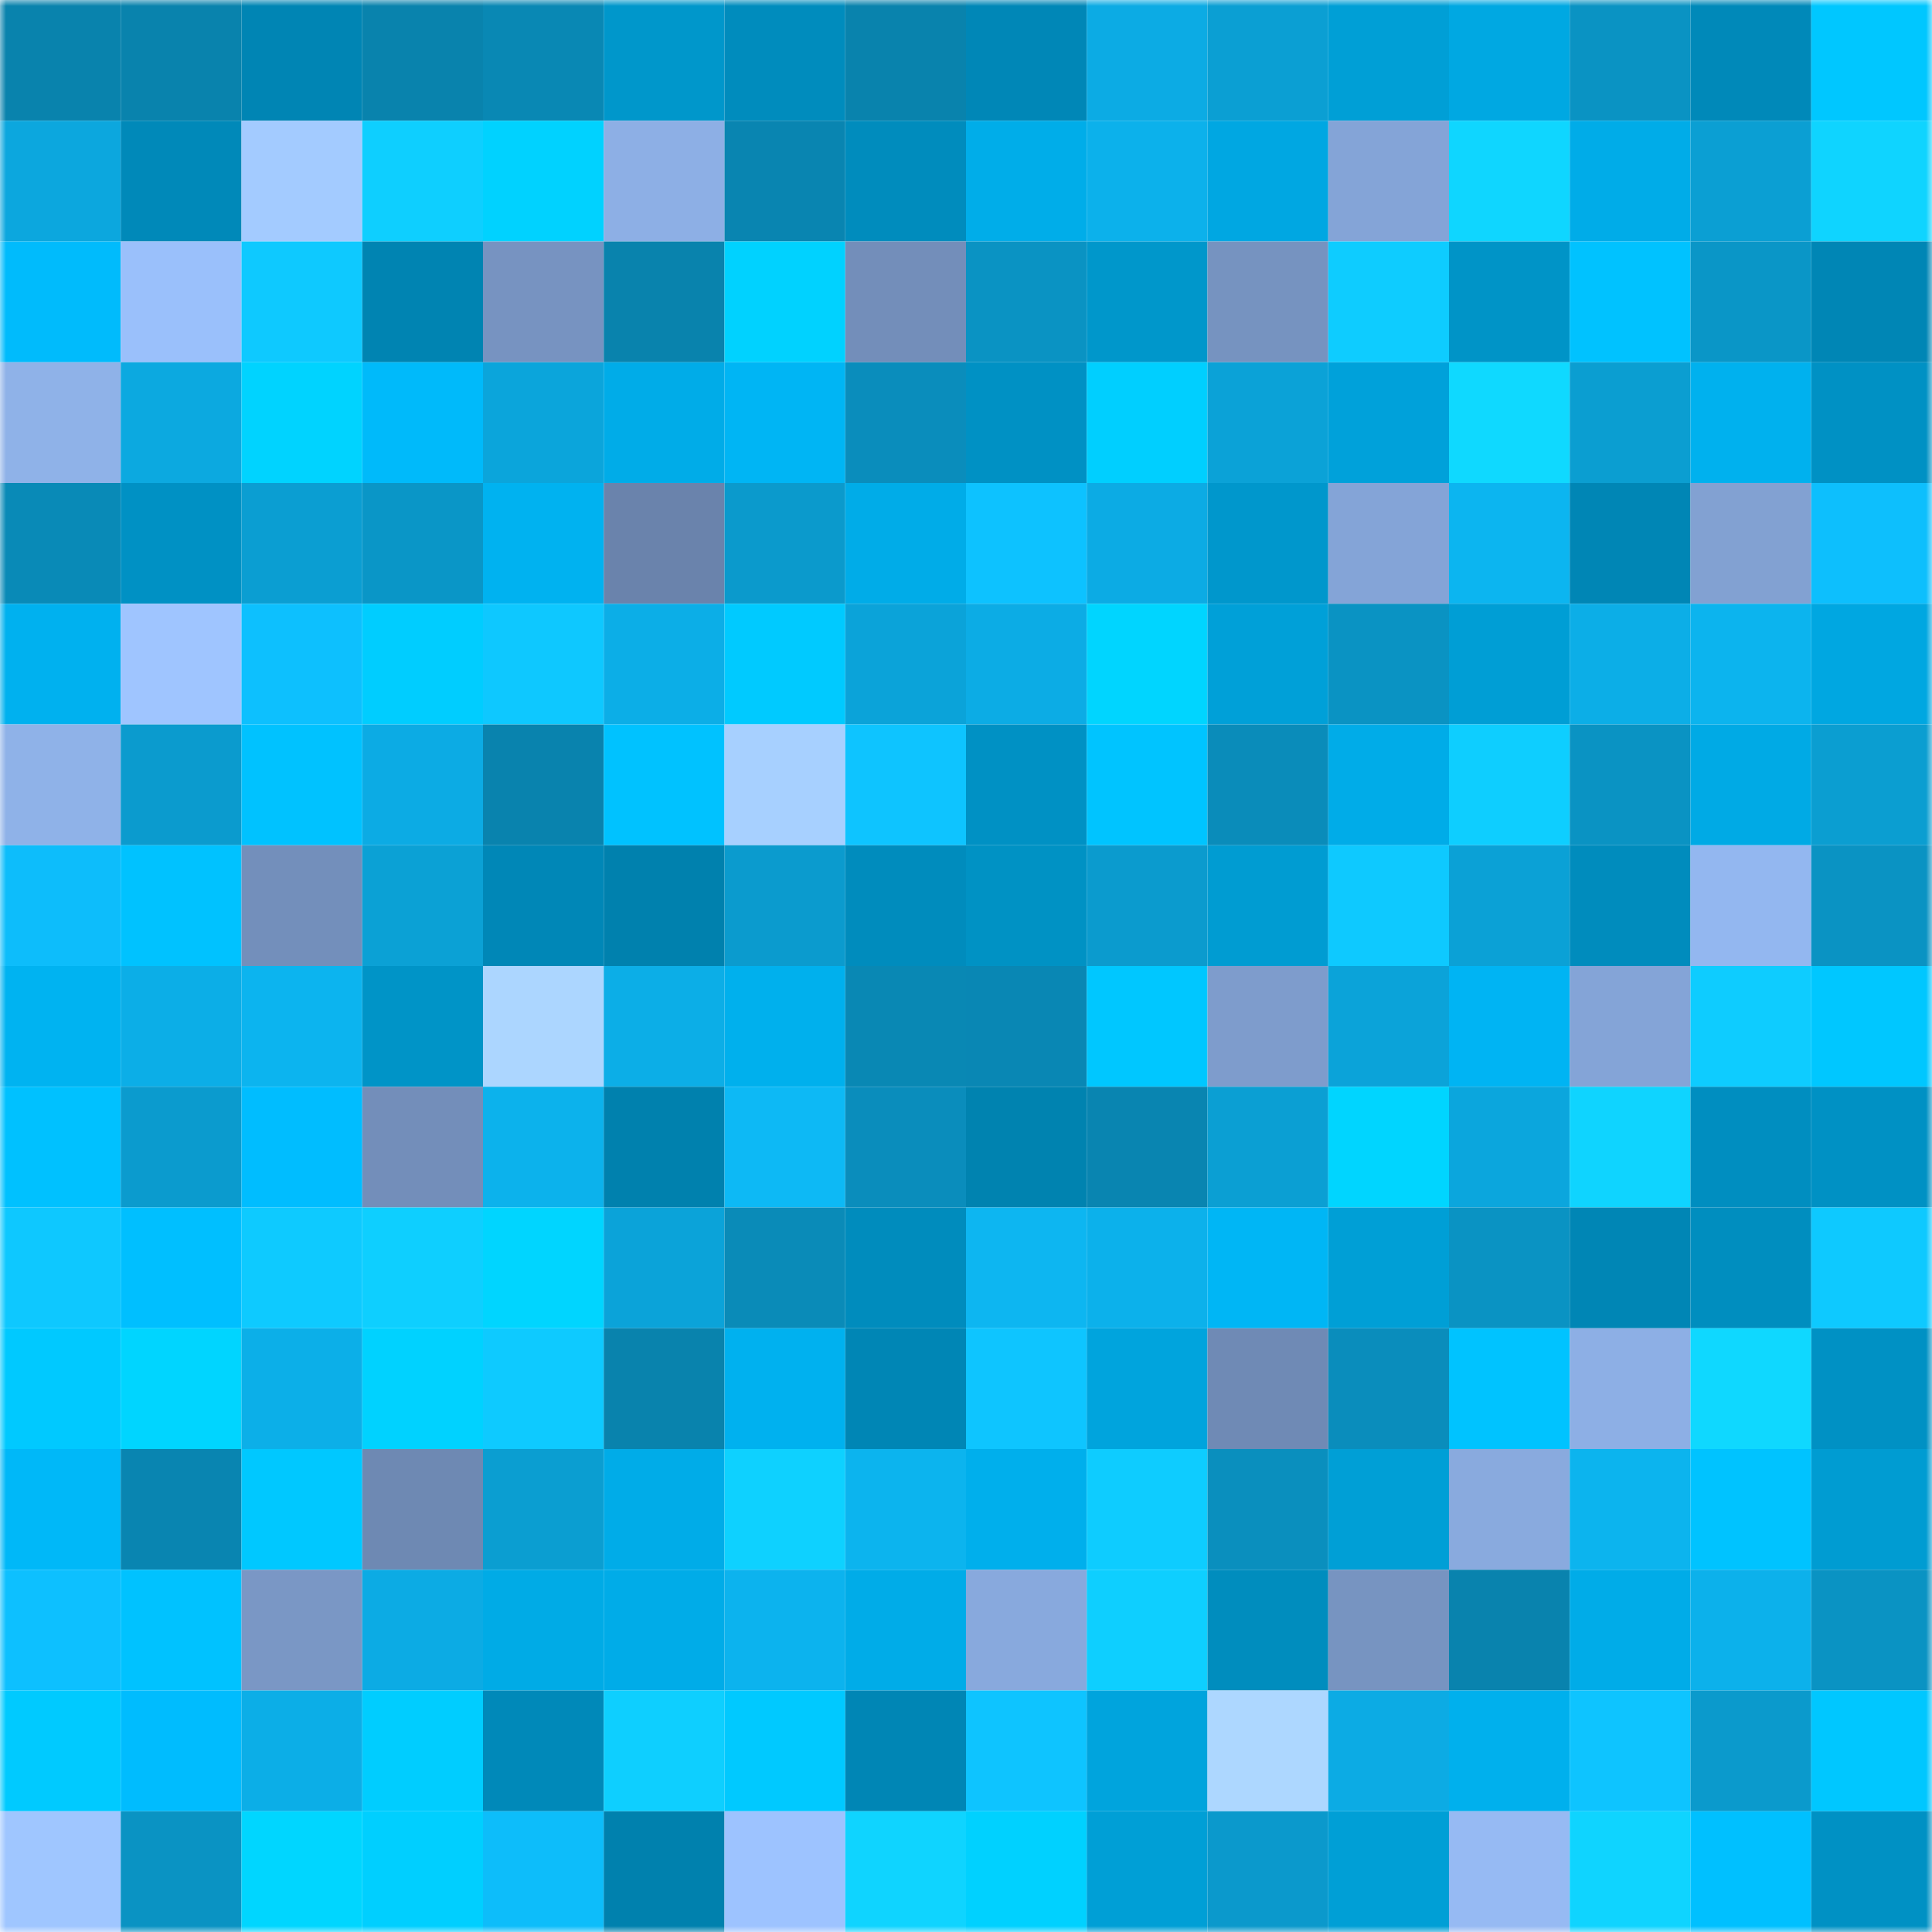 <svg viewBox="0 0 160 160" fill="none" role="img" xmlns="http://www.w3.org/2000/svg" width="240" height="240" name="ens%2Cjxh1314.eth"><mask id="580417336" mask-type="alpha" maskUnits="userSpaceOnUse" x="0" y="0" width="160" height="160"><rect width="160" height="160" fill="#FFFFFF"></rect></mask><g mask="url(#580417336)"><rect x="0" y="0" width="10" height="10" fill="#0983ad"></rect><rect x="10" y="0" width="10" height="10" fill="#0983ad"></rect><rect x="20" y="0" width="10" height="10" fill="#0085b4"></rect><rect x="30" y="0" width="10" height="10" fill="#0983ad"></rect><rect x="40" y="0" width="10" height="10" fill="#0988b4"></rect><rect x="50" y="0" width="10" height="10" fill="#0097cb"></rect><rect x="60" y="0" width="10" height="10" fill="#008cbd"></rect><rect x="70" y="0" width="10" height="10" fill="#0983ad"></rect><rect x="80" y="0" width="10" height="10" fill="#0087b7"></rect><rect x="90" y="0" width="10" height="10" fill="#0cabe4"></rect><rect x="100" y="0" width="10" height="10" fill="#0b9fd3"></rect><rect x="110" y="0" width="10" height="10" fill="#009fd6"></rect><rect x="120" y="0" width="10" height="10" fill="#00a8e2"></rect><rect x="130" y="0" width="10" height="10" fill="#0a93c3"></rect><rect x="140" y="0" width="10" height="10" fill="#0089b9"></rect><rect x="150" y="0" width="10" height="10" fill="#00c7ff"></rect><rect x="0" y="10" width="10" height="10" fill="#0ca7de"></rect><rect x="10" y="10" width="10" height="10" fill="#0089b9"></rect><rect x="20" y="10" width="10" height="10" fill="#a3cbff"></rect><rect x="30" y="10" width="10" height="10" fill="#0ecfff"></rect><rect x="40" y="10" width="10" height="10" fill="#00d2ff"></rect><rect x="50" y="10" width="10" height="10" fill="#8dafe5"></rect><rect x="60" y="10" width="10" height="10" fill="#0985b1"></rect><rect x="70" y="10" width="10" height="10" fill="#008cbd"></rect><rect x="80" y="10" width="10" height="10" fill="#00ade9"></rect><rect x="90" y="10" width="10" height="10" fill="#0cb1eb"></rect><rect x="100" y="10" width="10" height="10" fill="#00a7e2"></rect><rect x="110" y="10" width="10" height="10" fill="#84a4d7"></rect><rect x="120" y="10" width="10" height="10" fill="#0fd6ff"></rect><rect x="130" y="10" width="10" height="10" fill="#00ace8"></rect><rect x="140" y="10" width="10" height="10" fill="#0b9fd3"></rect><rect x="150" y="10" width="10" height="10" fill="#0fd4ff"></rect><rect x="0" y="20" width="10" height="10" fill="#00bbfc"></rect><rect x="10" y="20" width="10" height="10" fill="#9ac0fb"></rect><rect x="20" y="20" width="10" height="10" fill="#0ec9ff"></rect><rect x="30" y="20" width="10" height="10" fill="#0084b2"></rect><rect x="40" y="20" width="10" height="10" fill="#7793c1"></rect><rect x="50" y="20" width="10" height="10" fill="#0983ad"></rect><rect x="60" y="20" width="10" height="10" fill="#00d2ff"></rect><rect x="70" y="20" width="10" height="10" fill="#738eba"></rect><rect x="80" y="20" width="10" height="10" fill="#0a93c3"></rect><rect x="90" y="20" width="10" height="10" fill="#0097cb"></rect><rect x="100" y="20" width="10" height="10" fill="#7693c0"></rect><rect x="110" y="20" width="10" height="10" fill="#0eccff"></rect><rect x="120" y="20" width="10" height="10" fill="#0094c7"></rect><rect x="130" y="20" width="10" height="10" fill="#00c2ff"></rect><rect x="140" y="20" width="10" height="10" fill="#0a96c7"></rect><rect x="150" y="20" width="10" height="10" fill="#0086b5"></rect><rect x="0" y="30" width="10" height="10" fill="#8fb2e8"></rect><rect x="10" y="30" width="10" height="10" fill="#0ca9e0"></rect><rect x="20" y="30" width="10" height="10" fill="#00d3ff"></rect><rect x="30" y="30" width="10" height="10" fill="#00bafa"></rect><rect x="40" y="30" width="10" height="10" fill="#0ba5db"></rect><rect x="50" y="30" width="10" height="10" fill="#00ace8"></rect><rect x="60" y="30" width="10" height="10" fill="#00b5f4"></rect><rect x="70" y="30" width="10" height="10" fill="#0a8dbc"></rect><rect x="80" y="30" width="10" height="10" fill="#0091c4"></rect><rect x="90" y="30" width="10" height="10" fill="#00cfff"></rect><rect x="100" y="30" width="10" height="10" fill="#0ba2d7"></rect><rect x="110" y="30" width="10" height="10" fill="#00a1da"></rect><rect x="120" y="30" width="10" height="10" fill="#0fd9ff"></rect><rect x="130" y="30" width="10" height="10" fill="#0b9ed1"></rect><rect x="140" y="30" width="10" height="10" fill="#00b1ee"></rect><rect x="150" y="30" width="10" height="10" fill="#0091c4"></rect><rect x="0" y="40" width="10" height="10" fill="#098ab7"></rect><rect x="10" y="40" width="10" height="10" fill="#0091c4"></rect><rect x="20" y="40" width="10" height="10" fill="#0b9ed2"></rect><rect x="30" y="40" width="10" height="10" fill="#0a96c7"></rect><rect x="40" y="40" width="10" height="10" fill="#00b2f0"></rect><rect x="50" y="40" width="10" height="10" fill="#6a83ac"></rect><rect x="60" y="40" width="10" height="10" fill="#0b9acc"></rect><rect x="70" y="40" width="10" height="10" fill="#00ace8"></rect><rect x="80" y="40" width="10" height="10" fill="#0dc2ff"></rect><rect x="90" y="40" width="10" height="10" fill="#0cabe4"></rect><rect x="100" y="40" width="10" height="10" fill="#0097cc"></rect><rect x="110" y="40" width="10" height="10" fill="#84a4d7"></rect><rect x="120" y="40" width="10" height="10" fill="#0cb5f0"></rect><rect x="130" y="40" width="10" height="10" fill="#0086b5"></rect><rect x="140" y="40" width="10" height="10" fill="#82a1d2"></rect><rect x="150" y="40" width="10" height="10" fill="#0dbffd"></rect><rect x="0" y="50" width="10" height="10" fill="#00b1ef"></rect><rect x="10" y="50" width="10" height="10" fill="#9fc5ff"></rect><rect x="20" y="50" width="10" height="10" fill="#0dc0fe"></rect><rect x="30" y="50" width="10" height="10" fill="#00cdff"></rect><rect x="40" y="50" width="10" height="10" fill="#0ec8ff"></rect><rect x="50" y="50" width="10" height="10" fill="#0caee7"></rect><rect x="60" y="50" width="10" height="10" fill="#00caff"></rect><rect x="70" y="50" width="10" height="10" fill="#0ba3d9"></rect><rect x="80" y="50" width="10" height="10" fill="#0cace5"></rect><rect x="90" y="50" width="10" height="10" fill="#00d5ff"></rect><rect x="100" y="50" width="10" height="10" fill="#00a0d8"></rect><rect x="110" y="50" width="10" height="10" fill="#0a93c3"></rect><rect x="120" y="50" width="10" height="10" fill="#009ed5"></rect><rect x="130" y="50" width="10" height="10" fill="#0caee7"></rect><rect x="140" y="50" width="10" height="10" fill="#0cb4ee"></rect><rect x="150" y="50" width="10" height="10" fill="#00a7e1"></rect><rect x="0" y="60" width="10" height="10" fill="#8fb2e8"></rect><rect x="10" y="60" width="10" height="10" fill="#0b9bce"></rect><rect x="20" y="60" width="10" height="10" fill="#00c2ff"></rect><rect x="30" y="60" width="10" height="10" fill="#0cabe4"></rect><rect x="40" y="60" width="10" height="10" fill="#0983ae"></rect><rect x="50" y="60" width="10" height="10" fill="#00c2ff"></rect><rect x="60" y="60" width="10" height="10" fill="#a7d0ff"></rect><rect x="70" y="60" width="10" height="10" fill="#0ec4ff"></rect><rect x="80" y="60" width="10" height="10" fill="#0091c4"></rect><rect x="90" y="60" width="10" height="10" fill="#00c4ff"></rect><rect x="100" y="60" width="10" height="10" fill="#0a8cba"></rect><rect x="110" y="60" width="10" height="10" fill="#00ace8"></rect><rect x="120" y="60" width="10" height="10" fill="#0eceff"></rect><rect x="130" y="60" width="10" height="10" fill="#0a93c3"></rect><rect x="140" y="60" width="10" height="10" fill="#00aae5"></rect><rect x="150" y="60" width="10" height="10" fill="#0b9ed1"></rect><rect x="0" y="70" width="10" height="10" fill="#0dbdfb"></rect><rect x="10" y="70" width="10" height="10" fill="#00c2ff"></rect><rect x="20" y="70" width="10" height="10" fill="#738fbb"></rect><rect x="30" y="70" width="10" height="10" fill="#0ba1d5"></rect><rect x="40" y="70" width="10" height="10" fill="#0087b7"></rect><rect x="50" y="70" width="10" height="10" fill="#0081ae"></rect><rect x="60" y="70" width="10" height="10" fill="#0b9bce"></rect><rect x="70" y="70" width="10" height="10" fill="#008cbd"></rect><rect x="80" y="70" width="10" height="10" fill="#0092c4"></rect><rect x="90" y="70" width="10" height="10" fill="#0b9bce"></rect><rect x="100" y="70" width="10" height="10" fill="#009cd2"></rect><rect x="110" y="70" width="10" height="10" fill="#0ec9ff"></rect><rect x="120" y="70" width="10" height="10" fill="#0ba1d6"></rect><rect x="130" y="70" width="10" height="10" fill="#008cbd"></rect><rect x="140" y="70" width="10" height="10" fill="#93b7f0"></rect><rect x="150" y="70" width="10" height="10" fill="#0a93c3"></rect><rect x="0" y="80" width="10" height="10" fill="#00b3f1"></rect><rect x="10" y="80" width="10" height="10" fill="#0caee7"></rect><rect x="20" y="80" width="10" height="10" fill="#0cb4ef"></rect><rect x="30" y="80" width="10" height="10" fill="#0094c7"></rect><rect x="40" y="80" width="10" height="10" fill="#acd6ff"></rect><rect x="50" y="80" width="10" height="10" fill="#0caee7"></rect><rect x="60" y="80" width="10" height="10" fill="#00b0ed"></rect><rect x="70" y="80" width="10" height="10" fill="#0988b4"></rect><rect x="80" y="80" width="10" height="10" fill="#0987b4"></rect><rect x="90" y="80" width="10" height="10" fill="#00c7ff"></rect><rect x="100" y="80" width="10" height="10" fill="#7e9ccc"></rect><rect x="110" y="80" width="10" height="10" fill="#0ba3d9"></rect><rect x="120" y="80" width="10" height="10" fill="#00b4f3"></rect><rect x="130" y="80" width="10" height="10" fill="#84a4d7"></rect><rect x="140" y="80" width="10" height="10" fill="#0eccff"></rect><rect x="150" y="80" width="10" height="10" fill="#00c7ff"></rect><rect x="0" y="90" width="10" height="10" fill="#00c1ff"></rect><rect x="10" y="90" width="10" height="10" fill="#0b9bce"></rect><rect x="20" y="90" width="10" height="10" fill="#00bdff"></rect><rect x="30" y="90" width="10" height="10" fill="#738eba"></rect><rect x="40" y="90" width="10" height="10" fill="#0cb2ec"></rect><rect x="50" y="90" width="10" height="10" fill="#0081ae"></rect><rect x="60" y="90" width="10" height="10" fill="#0db9f5"></rect><rect x="70" y="90" width="10" height="10" fill="#0a8dbc"></rect><rect x="80" y="90" width="10" height="10" fill="#0083b0"></rect><rect x="90" y="90" width="10" height="10" fill="#0985b1"></rect><rect x="100" y="90" width="10" height="10" fill="#0b9fd3"></rect><rect x="110" y="90" width="10" height="10" fill="#00d5ff"></rect><rect x="120" y="90" width="10" height="10" fill="#0ba6dd"></rect><rect x="130" y="90" width="10" height="10" fill="#0fd4ff"></rect><rect x="140" y="90" width="10" height="10" fill="#008ec0"></rect><rect x="150" y="90" width="10" height="10" fill="#0091c4"></rect><rect x="0" y="100" width="10" height="10" fill="#0ec8ff"></rect><rect x="10" y="100" width="10" height="10" fill="#00bfff"></rect><rect x="20" y="100" width="10" height="10" fill="#0ecaff"></rect><rect x="30" y="100" width="10" height="10" fill="#0ecfff"></rect><rect x="40" y="100" width="10" height="10" fill="#00d5ff"></rect><rect x="50" y="100" width="10" height="10" fill="#0ba3d9"></rect><rect x="60" y="100" width="10" height="10" fill="#0a8bb8"></rect><rect x="70" y="100" width="10" height="10" fill="#008cbd"></rect><rect x="80" y="100" width="10" height="10" fill="#0db6f1"></rect><rect x="90" y="100" width="10" height="10" fill="#0cb1eb"></rect><rect x="100" y="100" width="10" height="10" fill="#00b6f5"></rect><rect x="110" y="100" width="10" height="10" fill="#009fd6"></rect><rect x="120" y="100" width="10" height="10" fill="#0a93c3"></rect><rect x="130" y="100" width="10" height="10" fill="#0086b5"></rect><rect x="140" y="100" width="10" height="10" fill="#008ebf"></rect><rect x="150" y="100" width="10" height="10" fill="#0ec9ff"></rect><rect x="0" y="110" width="10" height="10" fill="#00c9ff"></rect><rect x="10" y="110" width="10" height="10" fill="#00d5ff"></rect><rect x="20" y="110" width="10" height="10" fill="#0cafe8"></rect><rect x="30" y="110" width="10" height="10" fill="#00d2ff"></rect><rect x="40" y="110" width="10" height="10" fill="#0ecaff"></rect><rect x="50" y="110" width="10" height="10" fill="#0983ad"></rect><rect x="60" y="110" width="10" height="10" fill="#00b1ef"></rect><rect x="70" y="110" width="10" height="10" fill="#0086b5"></rect><rect x="80" y="110" width="10" height="10" fill="#0ec5ff"></rect><rect x="90" y="110" width="10" height="10" fill="#00a4dd"></rect><rect x="100" y="110" width="10" height="10" fill="#6f8ab5"></rect><rect x="110" y="110" width="10" height="10" fill="#0a8dbc"></rect><rect x="120" y="110" width="10" height="10" fill="#00c3ff"></rect><rect x="130" y="110" width="10" height="10" fill="#8dafe5"></rect><rect x="140" y="110" width="10" height="10" fill="#0fd8ff"></rect><rect x="150" y="110" width="10" height="10" fill="#0091c4"></rect><rect x="0" y="120" width="10" height="10" fill="#00b8f8"></rect><rect x="10" y="120" width="10" height="10" fill="#0985b1"></rect><rect x="20" y="120" width="10" height="10" fill="#00c8ff"></rect><rect x="30" y="120" width="10" height="10" fill="#6e89b3"></rect><rect x="40" y="120" width="10" height="10" fill="#0b9ed1"></rect><rect x="50" y="120" width="10" height="10" fill="#00ace8"></rect><rect x="60" y="120" width="10" height="10" fill="#0ed1ff"></rect><rect x="70" y="120" width="10" height="10" fill="#0cb4ee"></rect><rect x="80" y="120" width="10" height="10" fill="#00afec"></rect><rect x="90" y="120" width="10" height="10" fill="#0eccff"></rect><rect x="100" y="120" width="10" height="10" fill="#0a8fbe"></rect><rect x="110" y="120" width="10" height="10" fill="#009fd6"></rect><rect x="120" y="120" width="10" height="10" fill="#89aade"></rect><rect x="130" y="120" width="10" height="10" fill="#0cb4ee"></rect><rect x="140" y="120" width="10" height="10" fill="#00c3ff"></rect><rect x="150" y="120" width="10" height="10" fill="#009cd2"></rect><rect x="0" y="130" width="10" height="10" fill="#0dc0ff"></rect><rect x="10" y="130" width="10" height="10" fill="#00c2ff"></rect><rect x="20" y="130" width="10" height="10" fill="#7a97c5"></rect><rect x="30" y="130" width="10" height="10" fill="#0cabe4"></rect><rect x="40" y="130" width="10" height="10" fill="#00abe6"></rect><rect x="50" y="130" width="10" height="10" fill="#00ace8"></rect><rect x="60" y="130" width="10" height="10" fill="#0cb3ee"></rect><rect x="70" y="130" width="10" height="10" fill="#00ace8"></rect><rect x="80" y="130" width="10" height="10" fill="#88a9dd"></rect><rect x="90" y="130" width="10" height="10" fill="#0ecfff"></rect><rect x="100" y="130" width="10" height="10" fill="#008dbe"></rect><rect x="110" y="130" width="10" height="10" fill="#7794c1"></rect><rect x="120" y="130" width="10" height="10" fill="#0983ae"></rect><rect x="130" y="130" width="10" height="10" fill="#00ace8"></rect><rect x="140" y="130" width="10" height="10" fill="#0cb1eb"></rect><rect x="150" y="130" width="10" height="10" fill="#0a93c3"></rect><rect x="0" y="140" width="10" height="10" fill="#00caff"></rect><rect x="10" y="140" width="10" height="10" fill="#00bcfe"></rect><rect x="20" y="140" width="10" height="10" fill="#0caee7"></rect><rect x="30" y="140" width="10" height="10" fill="#00cdff"></rect><rect x="40" y="140" width="10" height="10" fill="#0089b9"></rect><rect x="50" y="140" width="10" height="10" fill="#0ecfff"></rect><rect x="60" y="140" width="10" height="10" fill="#00c9ff"></rect><rect x="70" y="140" width="10" height="10" fill="#0086b5"></rect><rect x="80" y="140" width="10" height="10" fill="#0ec4ff"></rect><rect x="90" y="140" width="10" height="10" fill="#00a4dd"></rect><rect x="100" y="140" width="10" height="10" fill="#add7ff"></rect><rect x="110" y="140" width="10" height="10" fill="#0cabe4"></rect><rect x="120" y="140" width="10" height="10" fill="#00b0ed"></rect><rect x="130" y="140" width="10" height="10" fill="#0ec4ff"></rect><rect x="140" y="140" width="10" height="10" fill="#0b9acc"></rect><rect x="150" y="140" width="10" height="10" fill="#00c7ff"></rect><rect x="0" y="150" width="10" height="10" fill="#9fc6ff"></rect><rect x="10" y="150" width="10" height="10" fill="#0a93c3"></rect><rect x="20" y="150" width="10" height="10" fill="#00d6ff"></rect><rect x="30" y="150" width="10" height="10" fill="#00cfff"></rect><rect x="40" y="150" width="10" height="10" fill="#0dbdfa"></rect><rect x="50" y="150" width="10" height="10" fill="#0081ae"></rect><rect x="60" y="150" width="10" height="10" fill="#9dc3ff"></rect><rect x="70" y="150" width="10" height="10" fill="#0fd4ff"></rect><rect x="80" y="150" width="10" height="10" fill="#00d1ff"></rect><rect x="90" y="150" width="10" height="10" fill="#009fd6"></rect><rect x="100" y="150" width="10" height="10" fill="#0b99cc"></rect><rect x="110" y="150" width="10" height="10" fill="#009fd6"></rect><rect x="120" y="150" width="10" height="10" fill="#96baf3"></rect><rect x="130" y="150" width="10" height="10" fill="#0fd4ff"></rect><rect x="140" y="150" width="10" height="10" fill="#00c0ff"></rect><rect x="150" y="150" width="10" height="10" fill="#0091c4"></rect></g></svg>